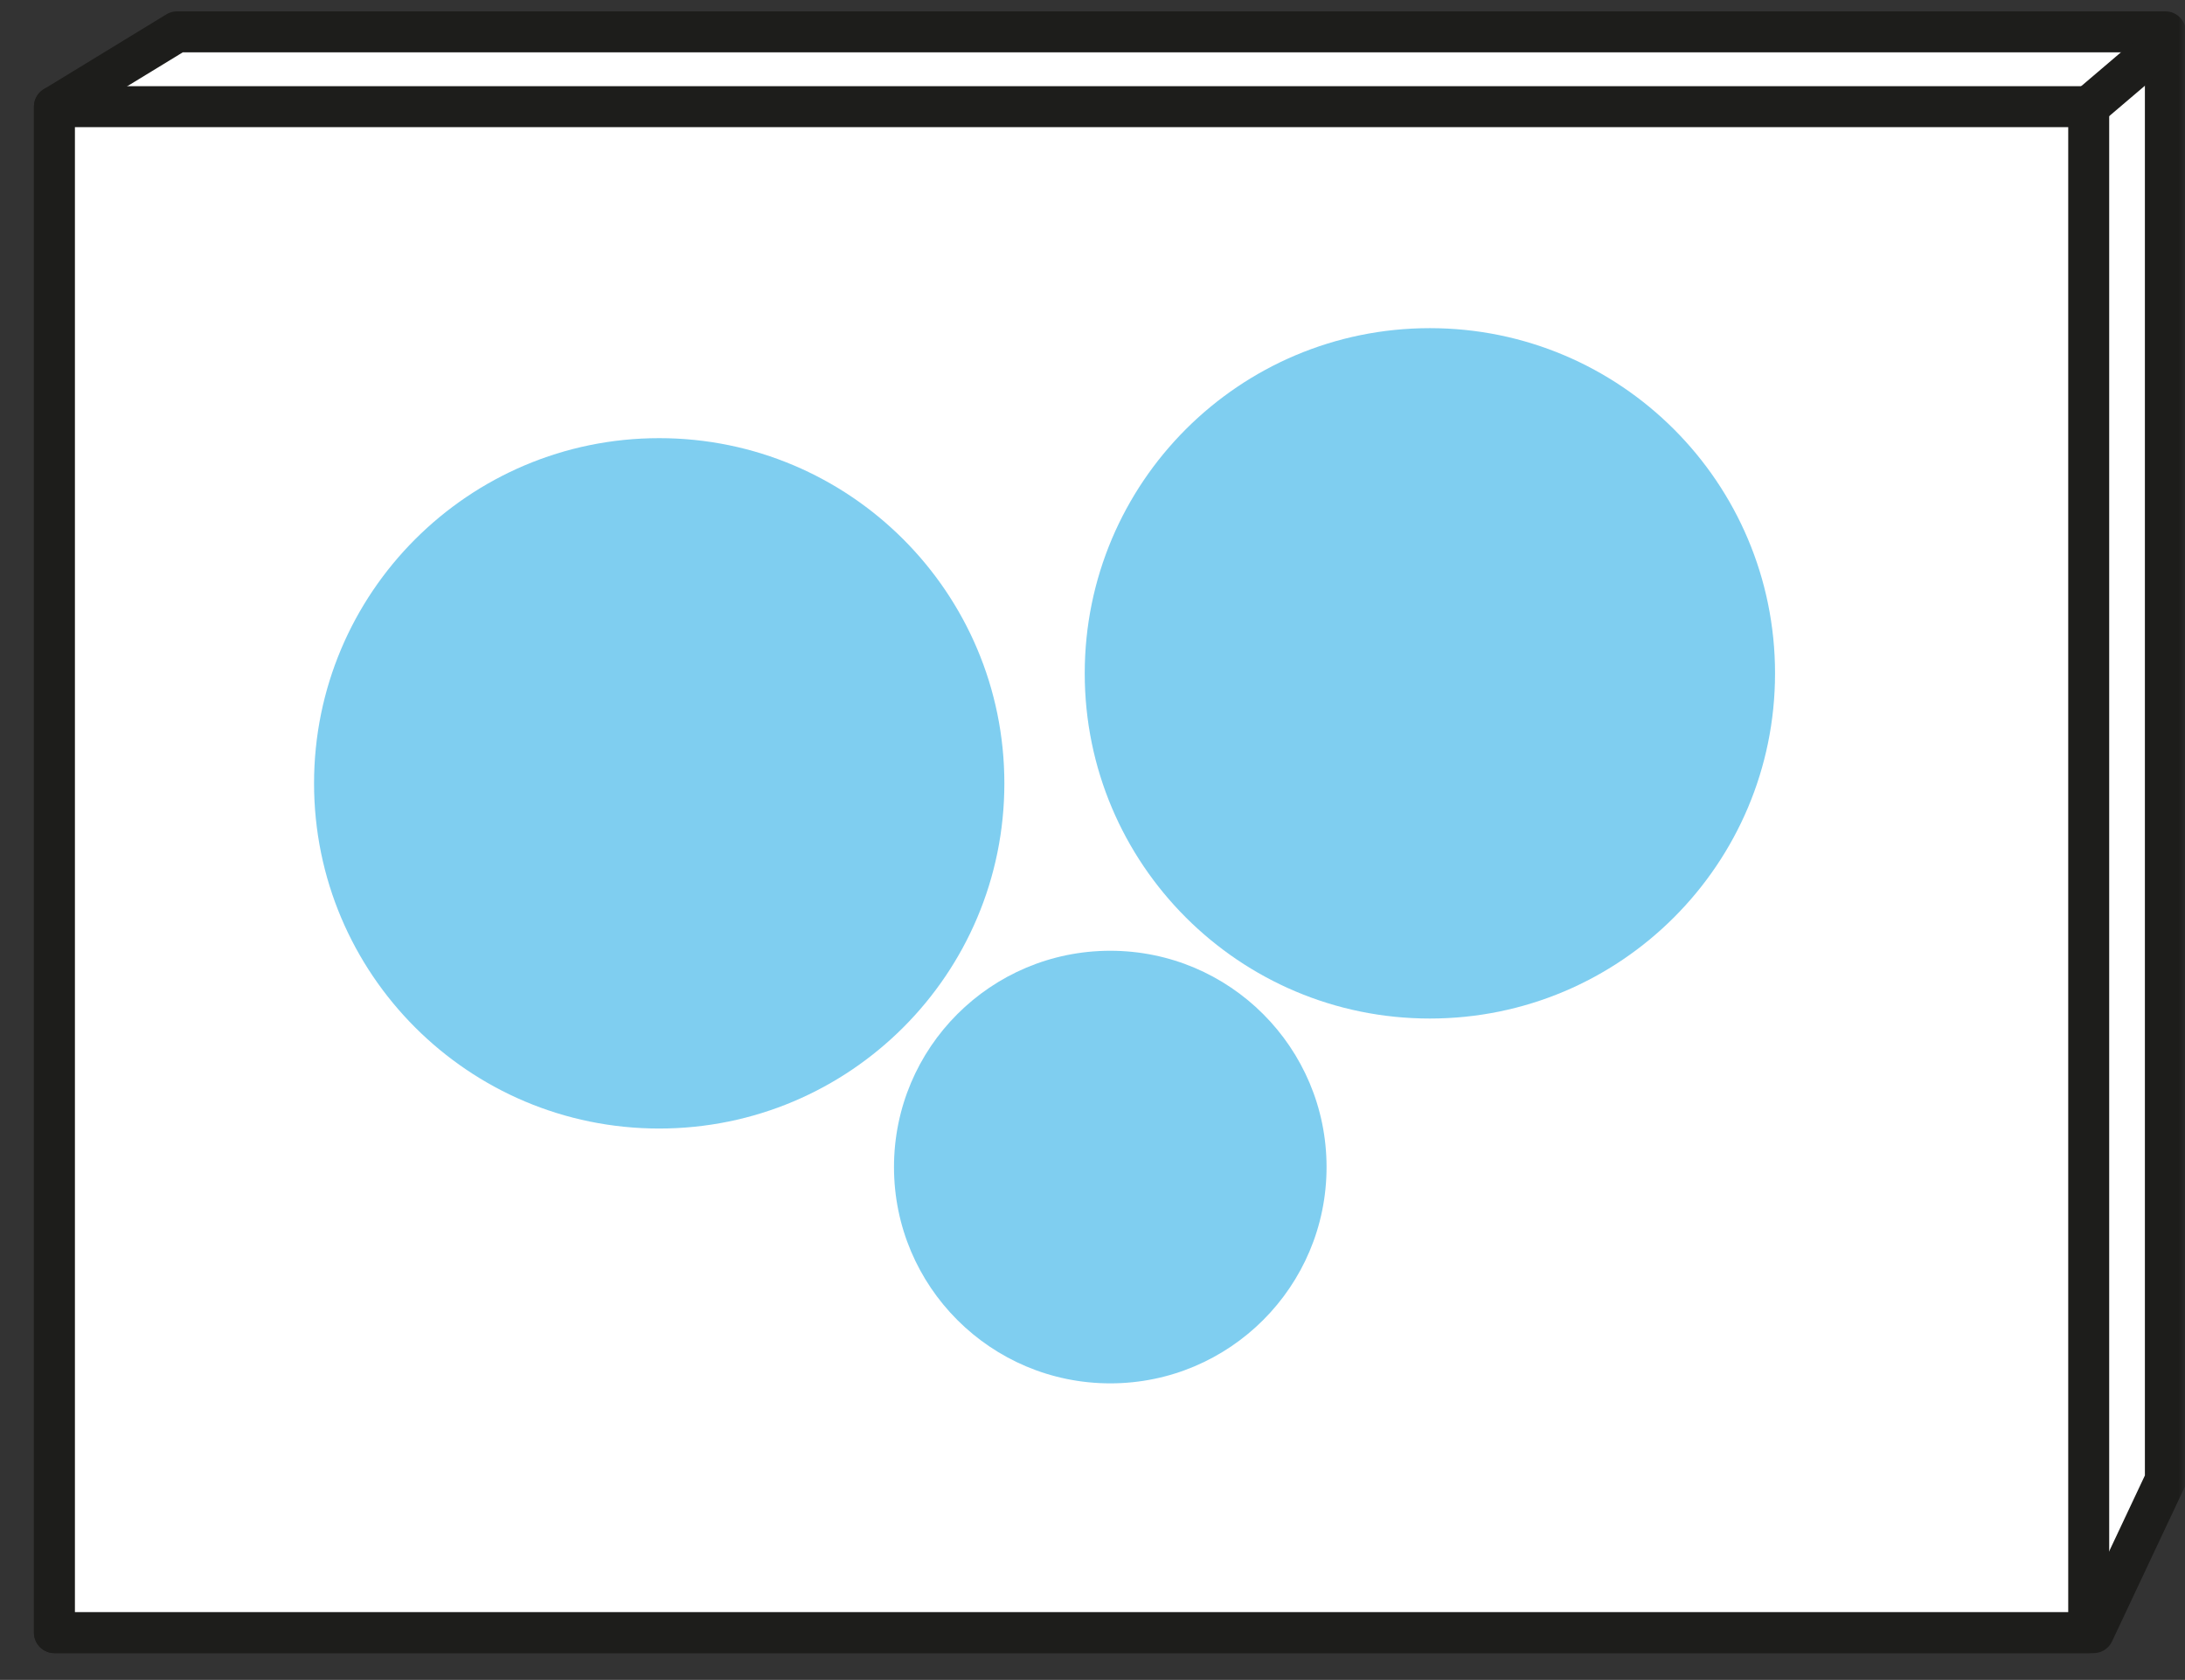 <svg width="160" height="123" viewBox="0 0 160 123" fill="none" xmlns="http://www.w3.org/2000/svg">
<rect x="0" y="0" width="160" height="123" fill="#333333" stroke="none"/>
<mask id="mask0_70_1197" style="mask-type:luminance" maskUnits="userSpaceOnUse" x="0" y="0" width="160" height="123">
<path d="M160 0H0V122.034H160V0Z" fill="white"/>
</mask>
<g mask="url(#mask0_70_1197)">
<path d="M3.986 7.81L12.963 2.332H158.563V108.366L153.302 119.539H3.986V7.81Z" fill="white" stroke="#1D1D1B" stroke-width="3" stroke-miterlimit="10" stroke-linecap="round" stroke-linejoin="round"/>
<path d="M152.949 7.81H3.986V119.539H152.949V7.81Z" fill="white" stroke="#1D1D1B" stroke-width="3" stroke-miterlimit="10" stroke-linecap="round" stroke-linejoin="round"/>
<path d="M158.237 3.308L152.949 7.81" stroke="#1D1D1B" stroke-width="3" stroke-miterlimit="10" stroke-linecap="round" stroke-linejoin="round"/>
<path opacity="0.5" d="M48.271 82.63C62.23 82.63 73.546 71.314 73.546 57.356C73.546 43.397 62.23 32.081 48.271 32.081C34.312 32.081 22.997 43.397 22.997 57.356C22.997 71.314 34.312 82.63 48.271 82.63Z" fill="#009EE2"/>
<path opacity="0.5" d="M104.705 74.576C118.664 74.576 129.98 63.261 129.98 49.302C129.98 35.343 118.664 24.027 104.705 24.027C90.746 24.027 79.431 35.343 79.431 49.302C79.431 63.261 90.746 74.576 104.705 74.576Z" fill="#009EE2"/>
<path opacity="0.5" d="M81.301 101.288C90.048 101.288 97.139 94.198 97.139 85.451C97.139 76.704 90.048 69.614 81.301 69.614C72.555 69.614 65.464 76.704 65.464 85.451C65.464 94.198 72.555 101.288 81.301 101.288Z" fill="#009EE2"/>
</g>
</svg>
